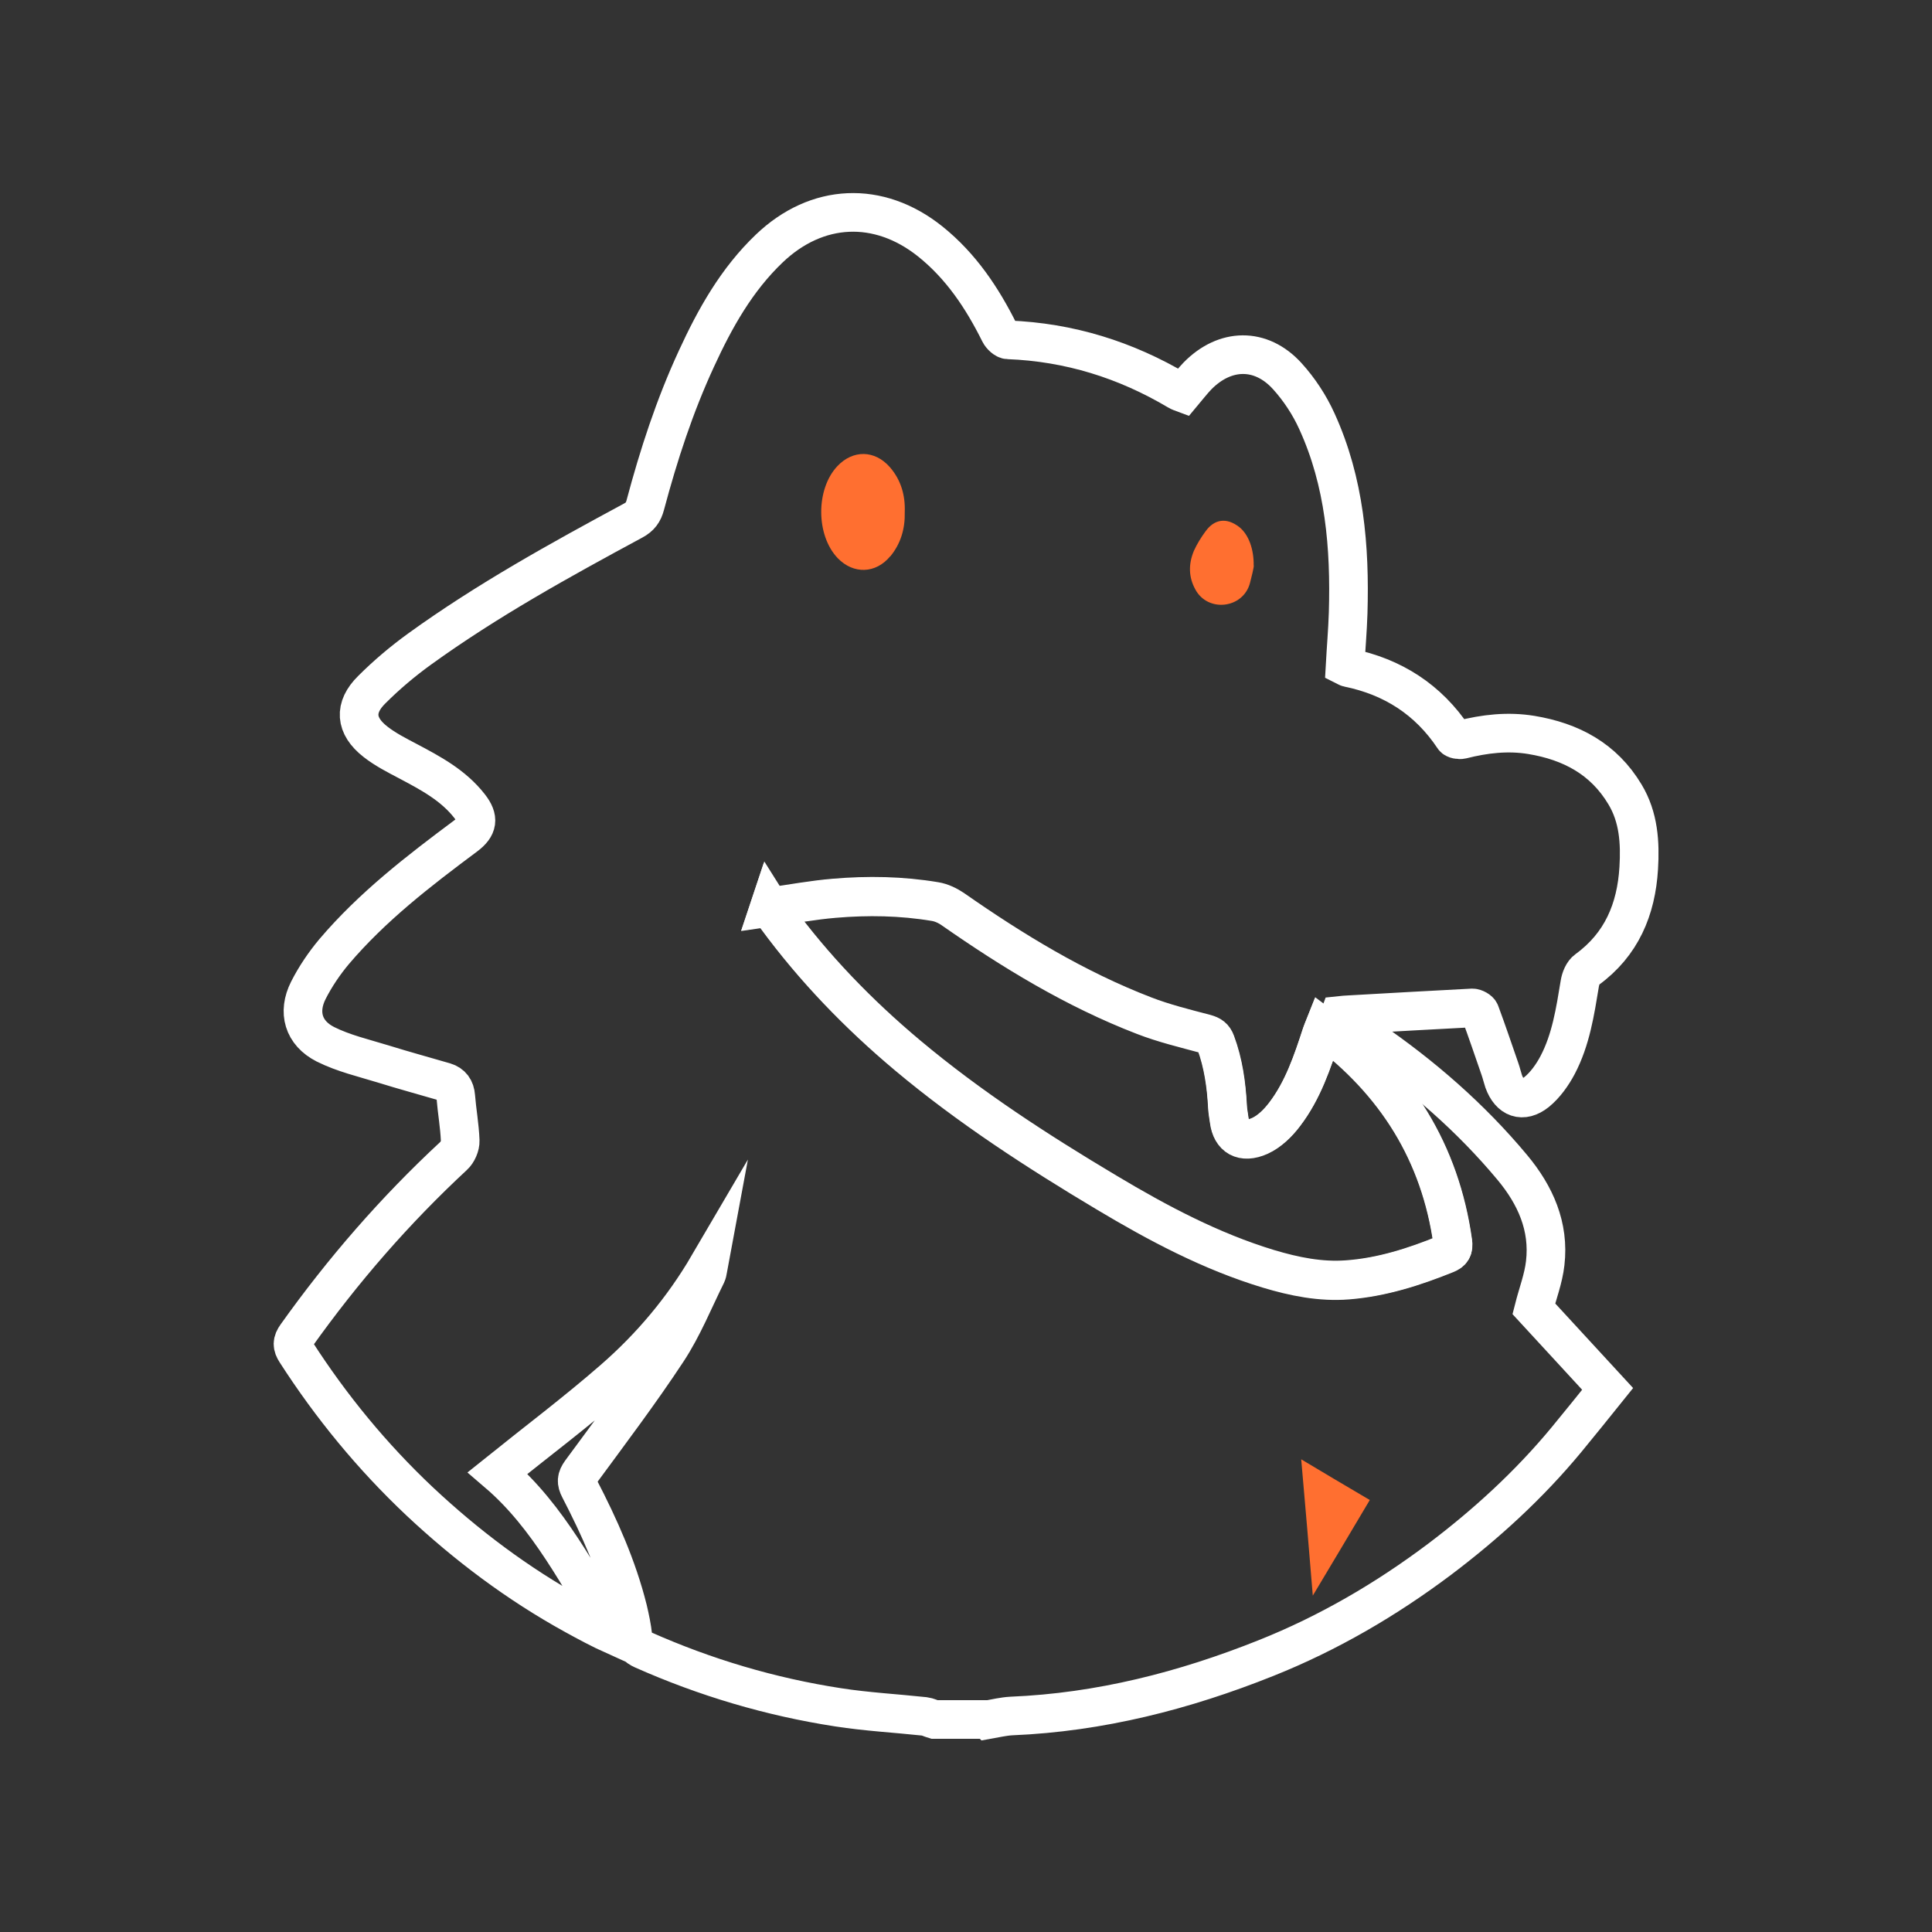 <?xml version="1.0" encoding="UTF-8"?>
<svg id="hostgator" xmlns="http://www.w3.org/2000/svg" viewBox="0 0 100 100">
  <rect x="0" y="0" width="100" height="100" fill="#333333" stroke="none"/>
  <path d="m51.13,89h-2.77c-.17-.05-.34-.14-.51-.16-1.49-.16-2.99-.24-4.47-.47-3.5-.54-6.87-1.54-10.11-2.98-.32-.14-.47-.33-.51-.68-.05-.47-.15-.94-.26-1.41-.55-2.2-1.47-4.25-2.51-6.26-.17-.33-.16-.53.07-.85,1.52-2.07,3.07-4.12,4.48-6.26.81-1.23,1.37-2.63,2.03-3.96.07-.15.07-.33.1-.49-1.33,2.27-2.98,4.23-4.92,5.92-1.94,1.69-4,3.24-5.99,4.84,2.65,2.27,4.22,5.44,6.07,8.43-.73-.33-1.42-.7-2.11-1.08-2.92-1.61-5.57-3.6-8-5.88-2.45-2.31-4.58-4.9-6.4-7.73-.21-.32-.21-.53.02-.85,2.4-3.37,5.1-6.48,8.14-9.3.2-.18.35-.53.34-.79-.03-.77-.17-1.53-.23-2.29-.03-.39-.21-.64-.57-.75-1.06-.31-2.13-.6-3.19-.93-1.01-.31-2.05-.55-2.99-1.02-1.14-.58-1.45-1.66-.88-2.79.36-.71.82-1.39,1.33-2,1.98-2.33,4.38-4.18,6.81-5.99.64-.48.7-.91.21-1.54-.85-1.09-2.02-1.71-3.21-2.34-.57-.3-1.16-.6-1.67-1-1.05-.82-1.13-1.77-.18-2.7.76-.76,1.59-1.46,2.46-2.09,3.5-2.53,7.27-4.61,11.07-6.66.35-.19.52-.42.62-.8.69-2.59,1.52-5.14,2.65-7.58.96-2.09,2.08-4.09,3.77-5.7,2.46-2.35,5.66-2.49,8.32-.37,1.6,1.28,2.7,2.93,3.6,4.74.08.16.29.36.44.36,3.16.12,6.08,1.03,8.79,2.64.08.05.18.08.26.11.26-.31.49-.61.75-.88,1.42-1.45,3.28-1.49,4.64,0,.62.68,1.16,1.5,1.54,2.34,1.44,3.15,1.72,6.51,1.62,9.93-.03.92-.11,1.84-.16,2.75.08.04.12.07.17.08,2.3.47,4.14,1.65,5.45,3.62.06.09.29.13.42.1,1.19-.3,2.38-.44,3.6-.24,2.06.34,3.75,1.24,4.85,3.08.71,1.18.79,2.49.71,3.82-.13,2.13-.89,3.95-2.68,5.25-.2.14-.33.46-.37.72-.24,1.45-.46,2.91-1.15,4.22-.27.51-.64,1.03-1.08,1.39-.73.58-1.39.33-1.71-.55-.07-.21-.12-.43-.19-.63-.34-.98-.67-1.96-1.03-2.93-.04-.12-.27-.24-.4-.24-2.12.11-4.24.23-6.35.35-.18.01-.36.02-.54.04-.02.05-.04.1-.06.16.53.35,1.07.69,1.59,1.05,2.77,1.9,5.28,4.08,7.43,6.66,1.19,1.43,1.92,3.05,1.7,4.95-.09.8-.39,1.57-.59,2.36,1.23,1.33,2.5,2.72,3.82,4.15-.74.92-1.43,1.78-2.14,2.64-1.93,2.33-4.15,4.36-6.56,6.18-2.77,2.08-5.75,3.82-8.98,5.11-4.23,1.69-8.6,2.81-13.18,3-.4.02-.81.12-1.21.19Zm-11.3-42.06c.17.26.25.39.34.52,1.97,2.68,4.26,5.05,6.8,7.18,3.21,2.69,6.72,4.96,10.3,7.1,2.66,1.59,5.4,3.05,8.38,3.95,1.33.4,2.7.68,4.1.57,1.77-.14,3.45-.68,5.09-1.34.3-.12.4-.26.35-.61-.65-4.64-2.94-8.28-6.68-11.08-.04.1-.08.19-.11.29-.47,1.46-.96,2.93-1.91,4.17-.34.45-.79.89-1.29,1.12-.9.4-1.47.03-1.58-.81-.03-.24-.08-.47-.09-.71-.06-1.13-.22-2.24-.61-3.31-.1-.27-.25-.38-.53-.45-1.07-.29-2.16-.55-3.19-.95-3.55-1.37-6.78-3.34-9.89-5.51-.27-.19-.6-.34-.92-.39-1.73-.29-3.48-.32-5.22-.17-1.08.09-2.16.29-3.35.46Z" fill="none" stroke="#fff" stroke-miterlimit="10" stroke-width="2"/>
  <path d="m67.36,75.54c1.2.72,2.35,1.4,3.54,2.1-.96,1.62-1.92,3.23-2.95,4.95-.2-2.43-.39-4.71-.6-7.06Z" fill="#ff6f30"/>
  <path d="m39.83,46.94c1.19-.17,2.26-.37,3.35-.46,1.74-.15,3.49-.12,5.22.17.32.05.65.21.92.39,3.11,2.17,6.34,4.14,9.89,5.51,1.03.4,2.12.67,3.19.95.28.08.43.18.53.45.4,1.07.55,2.18.61,3.31.01.24.06.47.09.71.11.84.68,1.21,1.58.81.5-.22.95-.67,1.29-1.12.94-1.24,1.43-2.71,1.91-4.17.03-.09.07-.19.11-.29,3.74,2.8,6.03,6.44,6.68,11.08.05.35-.05.49-.35.61-1.64.67-3.32,1.21-5.09,1.34-1.4.11-2.76-.17-4.1-.57-2.99-.91-5.72-2.36-8.38-3.95-3.59-2.14-7.09-4.41-10.3-7.1-2.54-2.13-4.84-4.5-6.8-7.18-.09-.12-.17-.25-.34-.52Z" fill="none" stroke="#fff" stroke-miterlimit="10" stroke-width="2"/>
  <g>
    <path d="m64.12,27.26c.53.41.78,1.2.77,2,.04.02-.14.72-.19.91-.35,1.34-2.2,1.55-2.84.32-.33-.61-.36-1.28-.06-1.99.16-.35.37-.69.6-1,.46-.64,1.09-.72,1.73-.23Z" fill="#ff6f30"/>
    <path d="m46.08,28.79c-.75.91-1.91.94-2.72.1-1.13-1.18-1.14-3.57-.02-4.76.81-.86,1.94-.84,2.72.05.58.67.8,1.46.77,2.32.02.86-.2,1.63-.75,2.3Z" fill="#ff6f30"/>
  </g>
</svg>